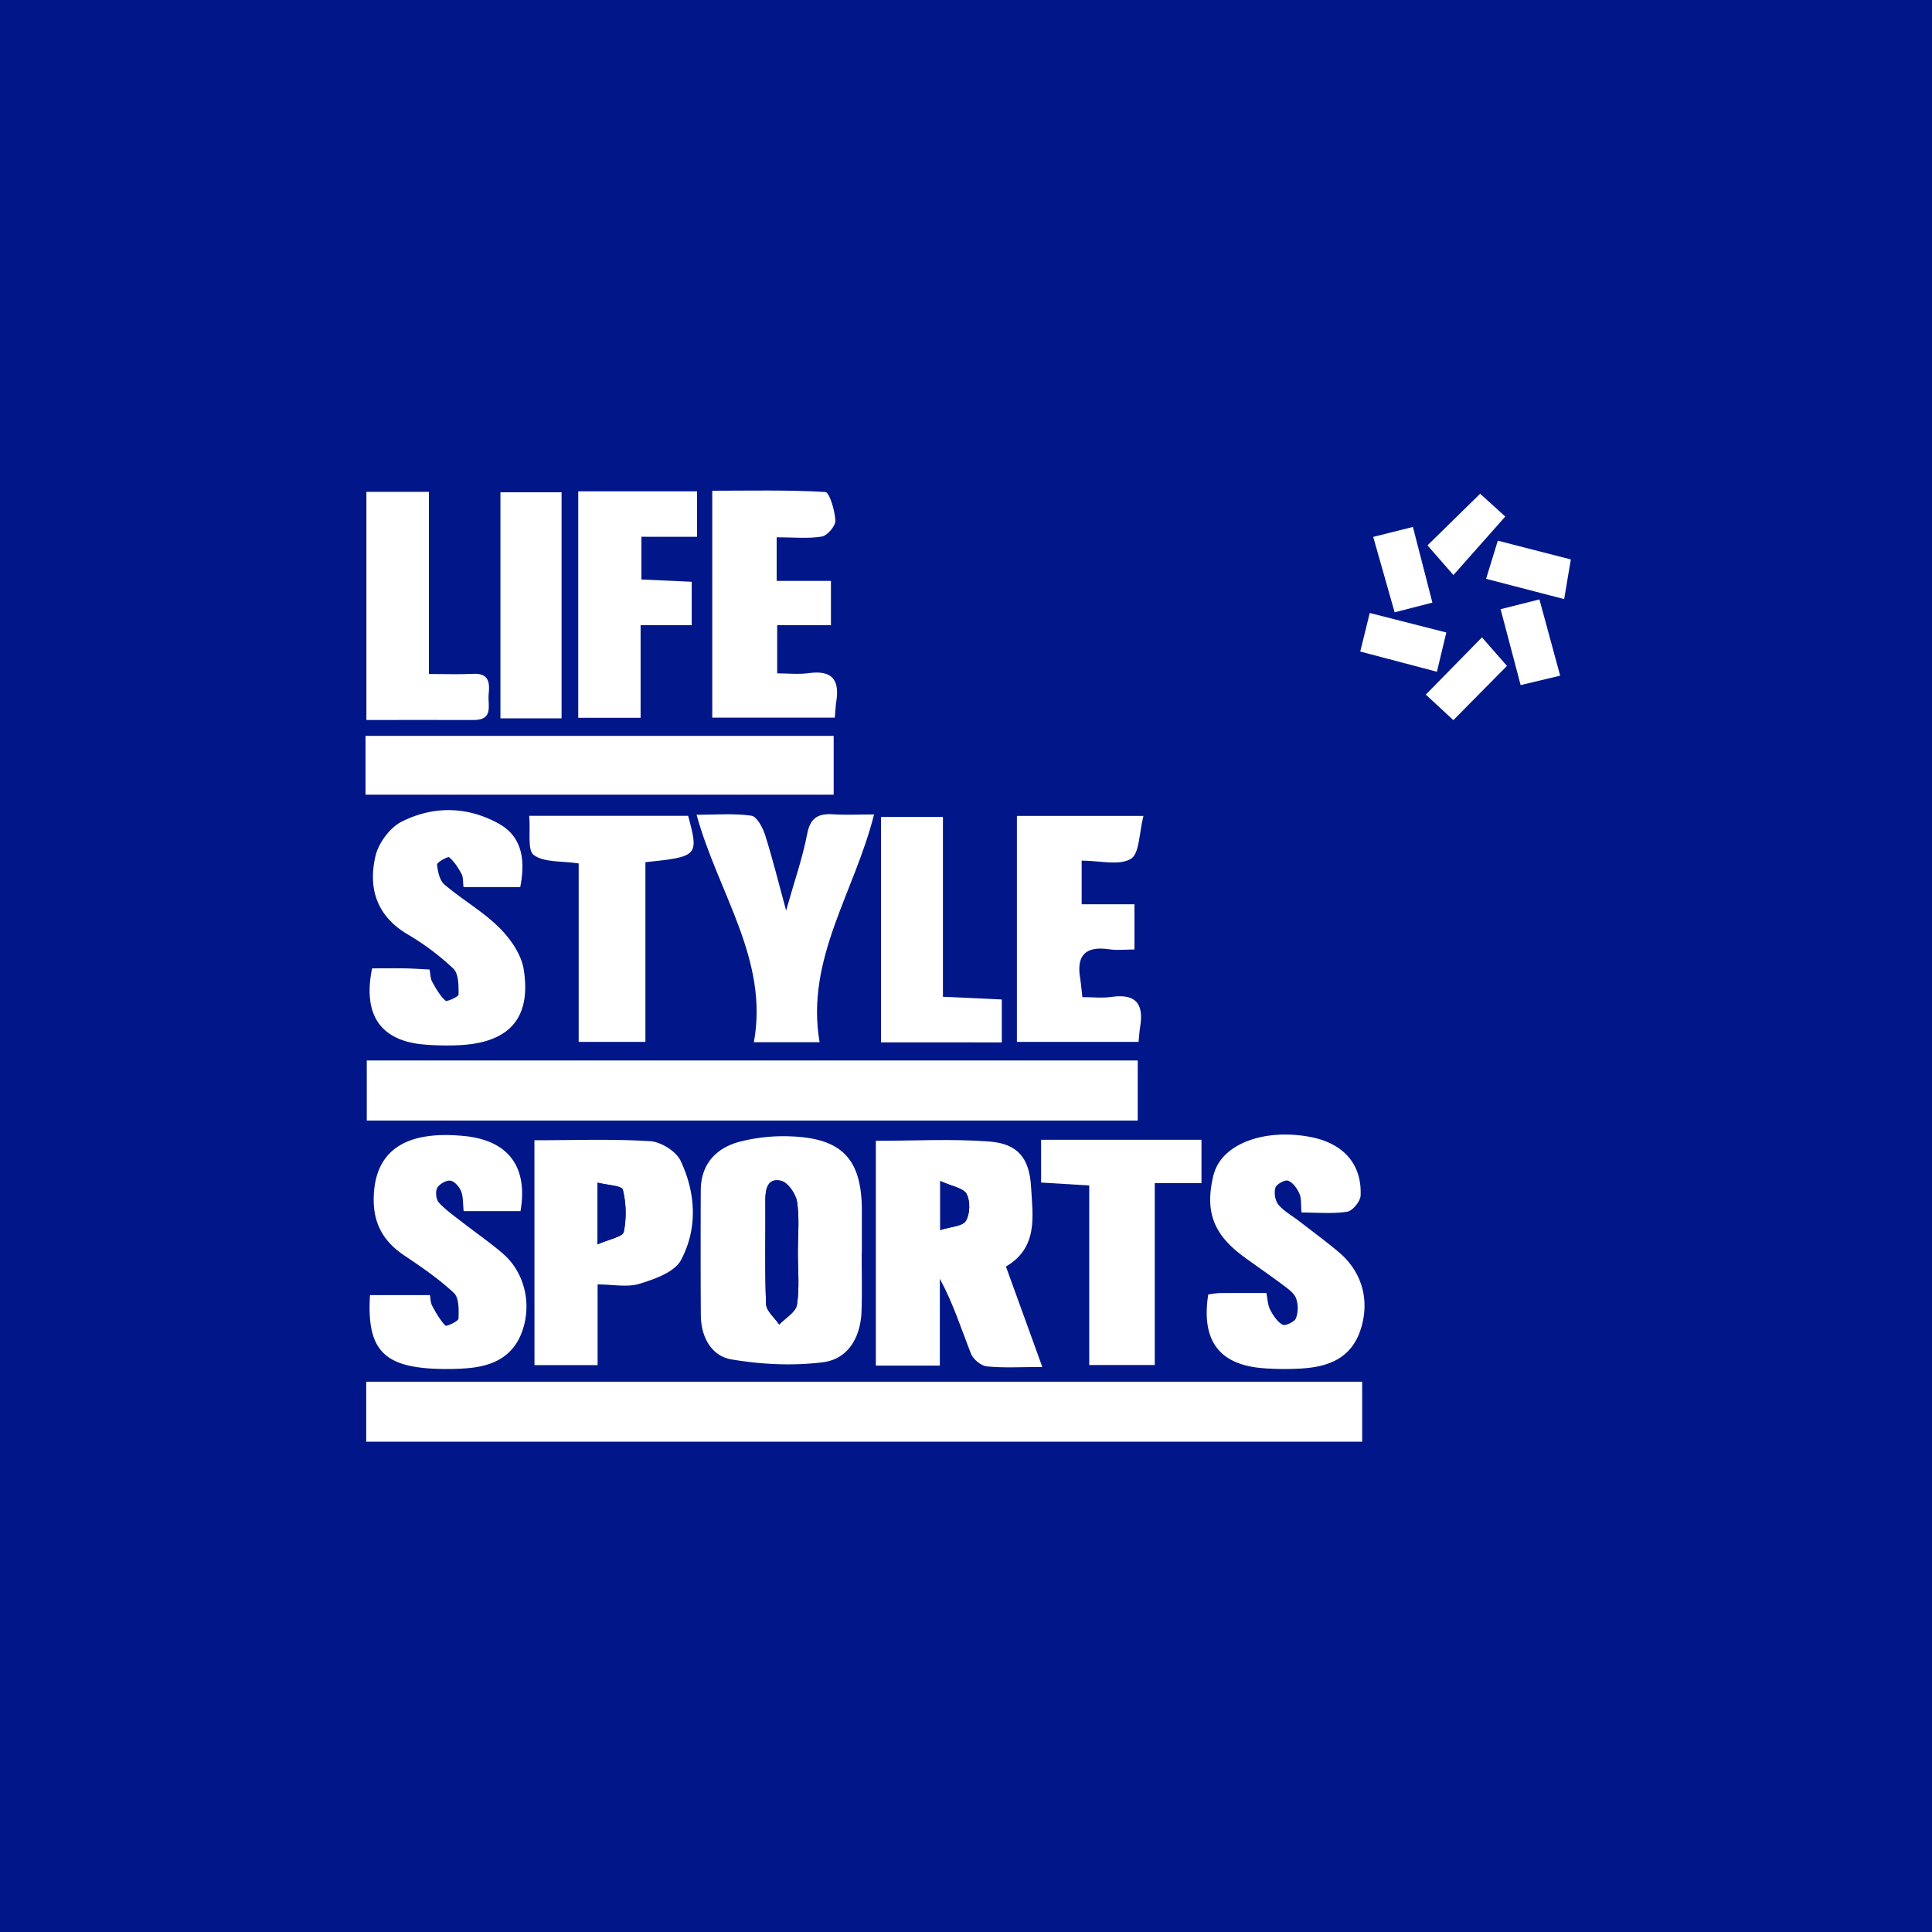 <svg xmlns="http://www.w3.org/2000/svg" viewBox="0 0 1500 1500"><defs><style>.cls-1{fill:#011789;}.cls-2{fill:#fff;}</style></defs><g id="Слой_2" data-name="Слой 2"><g id="Слой_1-2" data-name="Слой 1"><rect class="cls-1" width="1500" height="1500"/><path class="cls-2" d="M284.33,1119.32v-46.56h773.25v46.56Z"/><path class="cls-2" d="M883.33,823.35V870H284.76V823.35Z"/><path class="cls-2" d="M729.68,1060.23H680V885.72c30,0,59-1.64,87.86.53,22.48,1.69,31.37,12.85,32.68,35.51s5.56,46.88-19.54,61.57c9.29,25.67,18.27,50.47,28.26,78-16.32,0-29.84.85-43.15-.47-4.49-.44-10.55-5.54-12.27-9.93-7.57-19.27-13.81-39.06-24.15-58.1Zm.34-143.3V955c8.18-2.65,17.36-2.9,19.9-7.14,3.24-5.4,3.5-15.26.57-20.87C748.06,922.37,739.15,921.11,730,916.93Z"/><path class="cls-2" d="M283.79,617V571.33H647.26V617Z"/><path class="cls-2" d="M669,973.06c0,14.94.41,29.88-.1,44.8-.68,20.13-10.16,37.29-30,39.79-23.31,2.94-47.84,1.72-71.07-2.23-15.52-2.64-23.59-17.5-23.7-34.17-.22-32.35-.17-64.7-.06-97,.07-20.34,11.71-32.84,30-37.77a136.43,136.43,0,0,1,40.54-4.17c39.46,1.62,54.42,18,54.52,57.19,0,11.2,0,22.4,0,33.6Zm-49.57-.86c0-13,1.35-26.27-.58-39-.94-6.22-7.13-15.21-12.46-16.44-10.69-2.48-12.23,6.8-12.17,15.73.2,26.68-.51,53.38.56,80,.22,5.42,6.65,10.59,10.21,15.88,4.81-5.08,12.89-9.66,13.76-15.34C620.82,999.71,619.42,985.85,619.44,972.2Z"/><path class="cls-2" d="M288.89,751.83c8.16,0,16.75-.11,25.33,0,6.13.11,12.26.56,19.26.89.75,3.73.68,7,2,9.4,2.93,5.28,6,10.79,10.33,14.77,1.15,1.07,10.25-3.06,10.24-4.79,0-6.82.1-16-4-20a198,198,0,0,0-35.78-26.81c-24-14.25-30.52-35.9-24.75-60.65,2.36-10.12,11.11-22,20.23-26.64,24.43-12.34,50.65-12.14,75.23,1.33,16.59,9.09,21.66,25.27,16.94,49.38H359.89c-.54-4.14-.15-7.6-1.5-10.11-2.57-4.76-5.62-9.6-9.65-13-1-.85-9.56,3.94-9.4,5.65.51,5.42,2,12.34,5.79,15.56,13.73,11.67,29.8,20.8,42.49,33.4,8.71,8.64,17.17,20.82,19,32.48,6,38.08-11.4,57-50.48,58.81a210.84,210.84,0,0,1-26.12-.47C295.81,808.4,281.43,788.39,288.89,751.83Z"/><path class="cls-2" d="M1010.51,941.38c-.59-6.27,0-10.94-1.64-14.61-1.78-4-5-8.61-8.77-10.06-2.42-.94-9,2.65-9.86,5.4C989,926,990,932.2,992.56,935.29c4.25,5.13,10.55,8.53,16,12.72,10.31,8,20.85,15.72,30.83,24.11,18.25,15.32,24.47,37.88,16.8,60.71-7.54,22.44-25.84,28.65-47,29.74a228.81,228.81,0,0,1-28-.26c-34.49-2.51-48.7-21.27-43.12-57.26a74.2,74.2,0,0,1,8.8-1.11c11.78-.13,23.57-.05,36.34-.05,1,5,1.07,9.41,2.92,12.92,2.35,4.47,5.48,9.4,9.62,11.68,2.12,1.17,9.32-2.19,10.43-5a23.16,23.16,0,0,0,.08-15.52c-1.62-4.18-6.36-7.43-10.27-10.37-9.93-7.49-20.23-14.48-30.27-21.83-23.73-17.37-30.38-35.23-23.65-63.14a34.1,34.1,0,0,1,1.14-3.55c7.75-21.49,38.75-32.71,73.23-26.52,26.16,4.69,41,20.91,39.93,45.67-.19,4.52-6.25,11.91-10.43,12.55C1034.56,942.53,1022.7,941.38,1010.51,941.38Z"/><path class="cls-2" d="M404.11,940.3H360c-.67-5.92-.28-11.11-2-15.44-1.4-3.46-5.16-7.78-8.34-8.2s-8.56,2.61-10.2,5.63c-1.55,2.85-.94,9,1.24,11.35,5.38,5.88,12.12,10.54,18.48,15.49,10.3,8,21.1,15.47,31,23.93,17.11,14.56,23.16,39.63,14.91,61.46-7.67,20.29-24.67,26.7-44.45,27.92a214.75,214.75,0,0,1-26.12.1c-37.8-2.33-49.77-16.45-47.26-57h46.55c.5,2.61.4,5.79,1.71,8.23,2.92,5.48,6.07,11,10.3,15.45.8.84,10.06-3.37,10.15-5.46.28-6.75.47-16.13-3.59-19.92-11.73-11-25.23-20.18-38.63-29.19-17-11.44-24.6-26.1-23.52-47.19C292,893.17,315,877.52,360.36,882,394.38,885.28,410.13,905.68,404.11,940.3Z"/><path class="cls-2" d="M414.93,885.3c30.44,0,60.23-1.12,89.83.71,8.39.52,20.14,7.8,23.63,15.16,11.89,25.06,13.4,52.61.32,77.18-5,9.29-20.23,14.69-31.91,18.29-9.55,3-20.75.6-32.83.6v62.62h-49Zm49,80.87c9-4.06,19.55-5.88,20.39-9.78a76,76,0,0,0-.76-32.76c-.72-3-12-3.49-19.63-5.43Z"/><path class="cls-2" d="M839.8,668.19v33.88h41v35.1c-6.65,0-13.33.78-19.75-.16-18-2.63-25.46,4.44-22.43,22.48.69,4.16,1,8.38,1.73,14.68,8,0,15.48.87,22.65-.17,18.4-2.66,25.19,5,22.26,22.82-.6,3.57-.79,7.21-1.3,12.09H789.53V633.5h98.23c-3.37,13-3,29.32-9.8,33.34C868.75,672.26,854,668.19,839.8,668.19Z"/><path class="cls-2" d="M603,417.14V451h42.14V485.4H603.4v37.39c8,0,16.53.94,24.78-.19,17.73-2.44,23.78,5.18,21.13,21.9-.57,3.63-.7,7.33-1.18,12.68H553V381c29.77,0,58.82-.74,87.71,1,3.29.2,7.45,14.28,7.88,22.12.23,4.14-6.2,11.73-10.51,12.45C627.26,418.35,615.92,417.14,603,417.14Z"/><path class="cls-2" d="M678.61,632.33c-15.17,60.6-53.33,112.19-42.29,176.82h-51C597,745,557.64,693.65,540.82,632.58c15,0,29-1.22,42.53.72,4.27.61,8.85,9.19,10.68,15,5.77,18.13,10.3,36.66,16.3,58.66,6.35-22.5,12.77-40.75,16.37-59.54,2.51-13.1,9.06-15.93,20.59-15.18C657.15,632.84,667.08,632.33,678.61,632.33Z"/><path class="cls-2" d="M410.87,633.41H534.28c8.36,31.08,7.77,31.74-33.19,36v139.5H449.28V670.35c-13.18-2-26.61-.57-34.81-6.46C409.29,660.17,412,645.56,410.87,633.41Z"/><path class="cls-2" d="M448.94,381.47h92.22v35.27H498v33.18l39.06,1.77v33.66h-39.7v71.94H448.94Z"/><path class="cls-2" d="M808.32,884.91h124.5v33.67H896.56V1059.8H845.68V920.39l-37.36-2.26Z"/><path class="cls-2" d="M284.46,559V381.89H333V523.28c12.67,0,23.56.44,34.4-.12,12.2-.62,13,6.92,12,15.71-.9,8.27,4.22,20.2-11.6,20.14C340.62,558.91,313.37,559,284.46,559Z"/><path class="cls-2" d="M684,809.27v-175h48.09V773.88L777.78,776v33.31Z"/><path class="cls-2" d="M436,557.72H388.54V382.21H436Z"/><path class="cls-2" d="M1107,539.3l43.59-44.46L1170,517l-41.61,42.11Z"/><path class="cls-2" d="M1168.69,401.05l-40.26,45.42-20.12-23.05c13-12.71,26.91-26.41,40.87-40.09Z"/><path class="cls-2" d="M1122.92,491.06c-2.57,10.74-4.68,19.53-7.3,30.49l-59.53-15.7c2.51-10.2,4.68-19,7.37-29.92Z"/><path class="cls-2" d="M1195.21,465.38c5.66,20.81,10.64,39.12,16.09,59.2l-30.68,7.32c-5.33-20.21-10.28-39-15.55-58.93Z"/><path class="cls-2" d="M1112.11,467.86l-29.32,7.54-16.63-58.55,30.82-7.74C1102.24,429.53,1107.05,448.23,1112.11,467.86Z"/><path class="cls-2" d="M1153.8,449.39c3.39-11,5.89-19.15,9.1-29.6l56.69,14.56c-1.65,9.8-3.21,19-5.19,30.78Z"/><path class="cls-1" d="M730,916.93c9.13,4.18,18,5.44,20.47,10.09,2.93,5.61,2.67,15.47-.57,20.87-2.54,4.24-11.72,4.49-19.9,7.14Z"/><path class="cls-1" d="M619.43,972.2c0,13.65,1.39,27.51-.67,40.85-.87,5.68-9,10.26-13.76,15.34-3.56-5.29-10-10.46-10.21-15.88-1.07-26.64-.36-53.34-.56-80-.06-8.93,1.48-18.21,12.17-15.73,5.33,1.23,11.52,10.22,12.46,16.44C620.79,945.93,619.44,959.17,619.43,972.2Z"/><path class="cls-1" d="M463.92,966.17v-48c7.61,1.94,18.91,2.42,19.63,5.43a76,76,0,0,1,.76,32.76C483.47,960.29,472.91,962.11,463.92,966.17Z"/></g></g></svg>